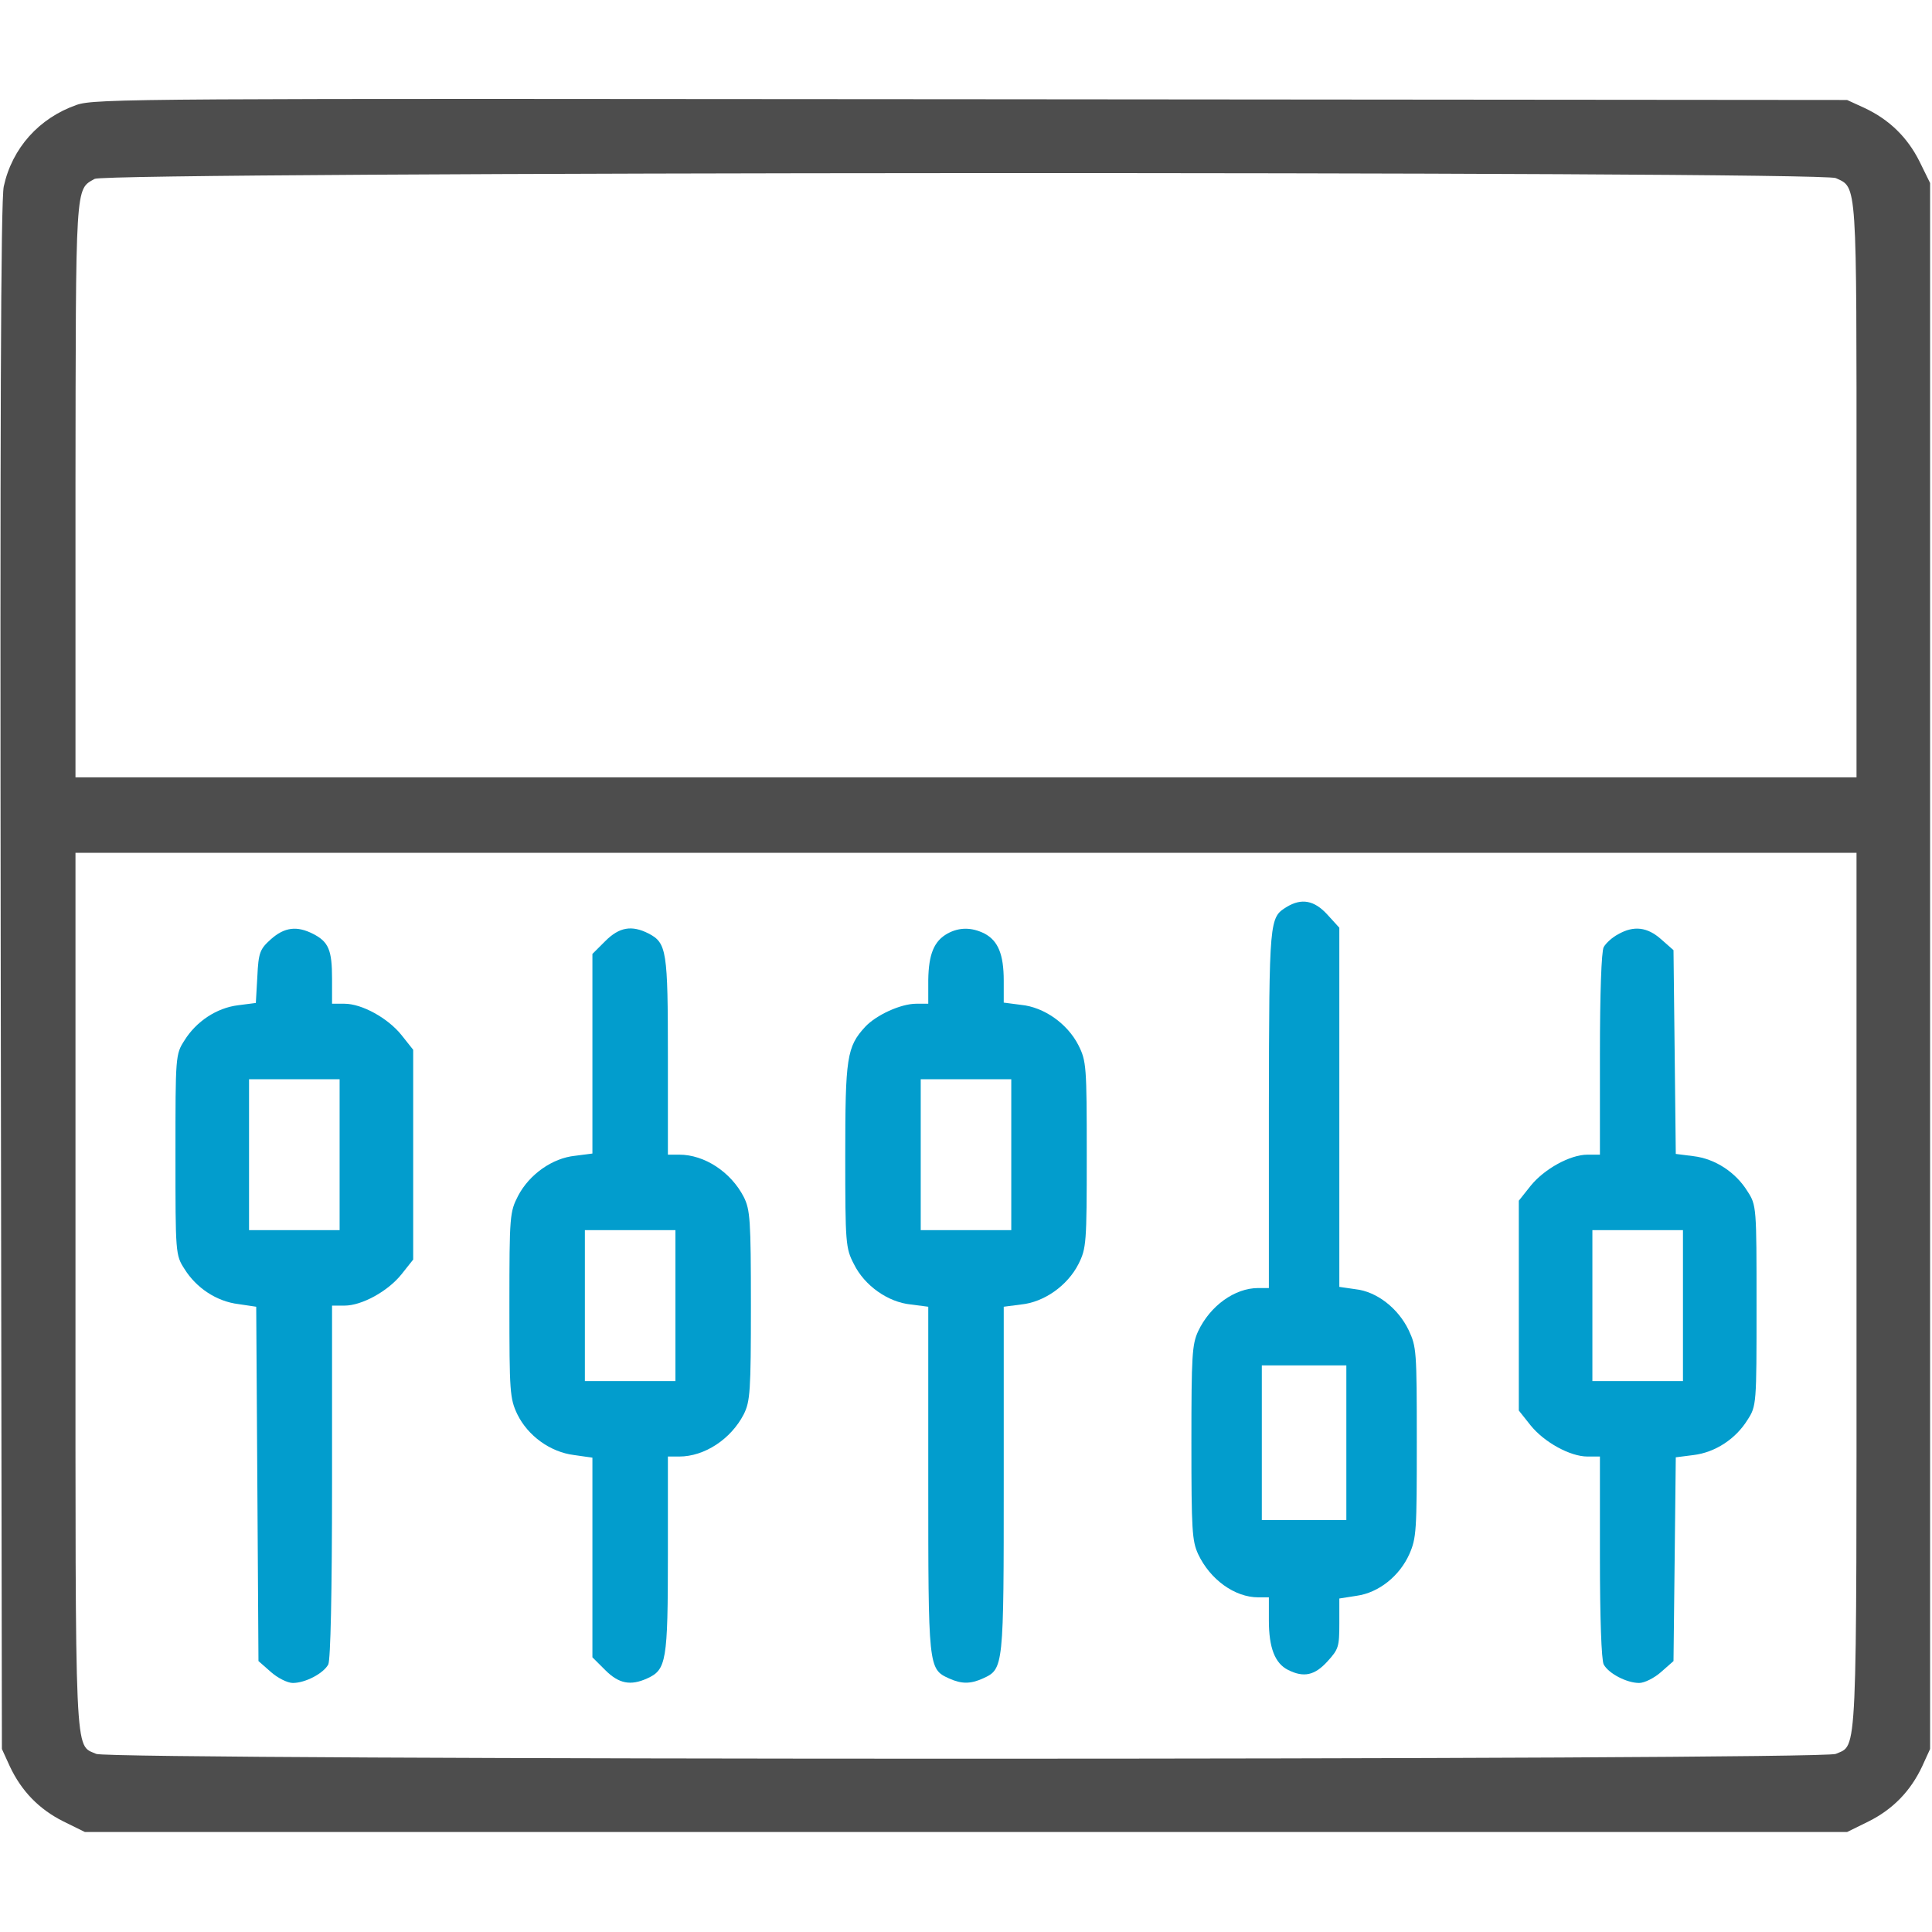 <svg width="60" height="60" viewBox="0 0 60 60" fill="none" xmlns="http://www.w3.org/2000/svg">
<path d="M2.379 3.258C1.207 3.668 0.375 4.605 0.117 5.789C0.023 6.211 6.33299e-08 13.266 0.023 30.352L0.059 54.316L0.305 54.855C0.668 55.629 1.219 56.191 1.969 56.566L2.637 56.895H30H57.363L58.031 56.566C58.781 56.191 59.332 55.629 59.695 54.855L59.941 54.316V30V5.684L59.613 5.016C59.238 4.266 58.676 3.715 57.902 3.352L57.363 3.105L30.176 3.082C4.312 3.059 2.953 3.059 2.379 3.258ZM57.012 5.531C57.68 5.836 57.656 5.555 57.656 15.234V24.141H30H2.344V15.199C2.355 5.625 2.332 5.895 2.941 5.555C3.34 5.332 56.543 5.309 57.012 5.531ZM57.656 40.078C57.656 54.867 57.691 54.164 57.012 54.469C56.566 54.668 3.434 54.668 2.988 54.469C2.309 54.164 2.344 54.867 2.344 40.078V26.484H30H57.656V40.078Z" fill="#4D4D4D"/>
<path d="M8.414 29.168C8.074 29.473 8.027 29.578 7.992 30.328L7.945 31.148L7.394 31.219C6.726 31.301 6.094 31.723 5.73 32.309C5.449 32.742 5.449 32.801 5.449 35.859C5.449 38.918 5.449 38.977 5.73 39.41C6.094 39.996 6.726 40.418 7.406 40.5L7.957 40.582L7.992 46.078L8.027 51.586L8.414 51.926C8.625 52.113 8.93 52.266 9.094 52.266C9.48 52.266 10.043 51.973 10.195 51.691C10.265 51.539 10.312 49.523 10.312 46.008V40.547H10.699C11.238 40.547 12.047 40.102 12.469 39.574L12.832 39.117V35.859V32.602L12.469 32.145C12.047 31.617 11.238 31.172 10.699 31.172H10.312V30.398C10.312 29.508 10.207 29.25 9.726 29.004C9.223 28.746 8.836 28.793 8.414 29.168ZM10.547 35.859V38.203H9.14H7.734V35.859V33.516H9.14H10.547V35.859Z" fill="#029DCD"/>
<path d="M18.797 29.227L18.398 29.625V32.73V35.824L17.859 35.894C17.156 35.965 16.441 36.469 16.09 37.137C15.832 37.641 15.82 37.746 15.82 40.523C15.82 43.219 15.832 43.43 16.066 43.922C16.394 44.59 17.086 45.094 17.824 45.187L18.398 45.269V48.363V51.469L18.797 51.867C19.219 52.289 19.582 52.359 20.098 52.125C20.695 51.855 20.742 51.598 20.742 48.281V45.234H21.094C21.879 45.234 22.699 44.695 23.098 43.922C23.297 43.523 23.32 43.207 23.32 40.547C23.32 37.887 23.297 37.57 23.098 37.172C22.699 36.398 21.879 35.859 21.094 35.859H20.742V32.812C20.742 29.531 20.707 29.285 20.144 28.992C19.617 28.723 19.23 28.793 18.797 29.227ZM20.976 40.547V42.891H19.57H18.164V40.547V38.203H19.57H20.976V40.547Z" fill="#029DCD"/>
<path d="M29.426 28.992C29.004 29.227 28.84 29.637 28.828 30.434V31.172H28.453C27.973 31.172 27.211 31.523 26.871 31.887C26.297 32.508 26.25 32.848 26.25 35.895C26.25 38.613 26.262 38.766 26.519 39.258C26.848 39.926 27.574 40.441 28.289 40.512L28.828 40.582V45.961C28.828 51.797 28.828 51.832 29.473 52.125C29.859 52.301 30.14 52.301 30.527 52.125C31.172 51.832 31.172 51.797 31.172 45.961V40.582L31.711 40.512C32.426 40.441 33.152 39.926 33.492 39.258C33.738 38.766 33.75 38.613 33.75 35.859C33.75 33.105 33.738 32.953 33.492 32.461C33.152 31.793 32.426 31.277 31.711 31.207L31.172 31.137V30.457C31.172 29.637 30.996 29.215 30.574 28.992C30.176 28.793 29.789 28.793 29.426 28.992ZM31.406 35.859V38.203H30H28.594V35.859V33.516H30H31.406V35.859Z" fill="#029DCD"/>
<path d="M39.964 28.163C39.417 28.499 39.417 28.511 39.406 34.442V40.001H39.078C38.345 40.001 37.58 40.554 37.208 41.346C37.022 41.754 37 42.079 37 44.804C37 47.53 37.022 47.854 37.208 48.262C37.58 49.054 38.345 49.607 39.078 49.607H39.406V50.327C39.406 51.168 39.592 51.66 40.008 51.864C40.489 52.104 40.828 52.032 41.222 51.6C41.572 51.216 41.594 51.144 41.594 50.411V49.643L42.13 49.559C42.819 49.463 43.464 48.946 43.77 48.262C43.989 47.758 44 47.542 44 44.78C44 41.934 43.989 41.827 43.748 41.31C43.42 40.626 42.753 40.109 42.097 40.038L41.594 39.965V34.394V28.811L41.222 28.403C40.817 27.959 40.423 27.887 39.964 28.163ZM41.812 44.804V47.206H40.5H39.187V44.804V42.403H40.5H41.812V44.804Z" fill="#029DCD"/>
<path d="M50.25 29.016C50.074 29.109 49.875 29.285 49.804 29.414C49.734 29.543 49.687 30.844 49.687 32.742V35.859H49.301C48.762 35.859 47.953 36.305 47.531 36.832L47.168 37.289V40.547V43.805L47.531 44.262C47.953 44.789 48.762 45.234 49.301 45.234H49.687V48.352C49.687 50.262 49.734 51.551 49.804 51.691C49.957 51.973 50.519 52.266 50.906 52.266C51.07 52.266 51.375 52.113 51.586 51.926L51.972 51.586L52.008 48.422L52.043 45.258L52.594 45.188C53.273 45.105 53.906 44.684 54.269 44.098C54.551 43.664 54.551 43.605 54.551 40.547C54.551 37.488 54.551 37.43 54.269 36.996C53.906 36.41 53.273 35.988 52.594 35.906L52.043 35.836L52.008 32.672L51.972 29.508L51.586 29.168C51.164 28.793 50.742 28.734 50.25 29.016ZM52.266 40.547V42.891H50.859H49.453V40.547V38.203H50.859H52.266V40.547Z" fill="#029DCD"/>
</svg>
